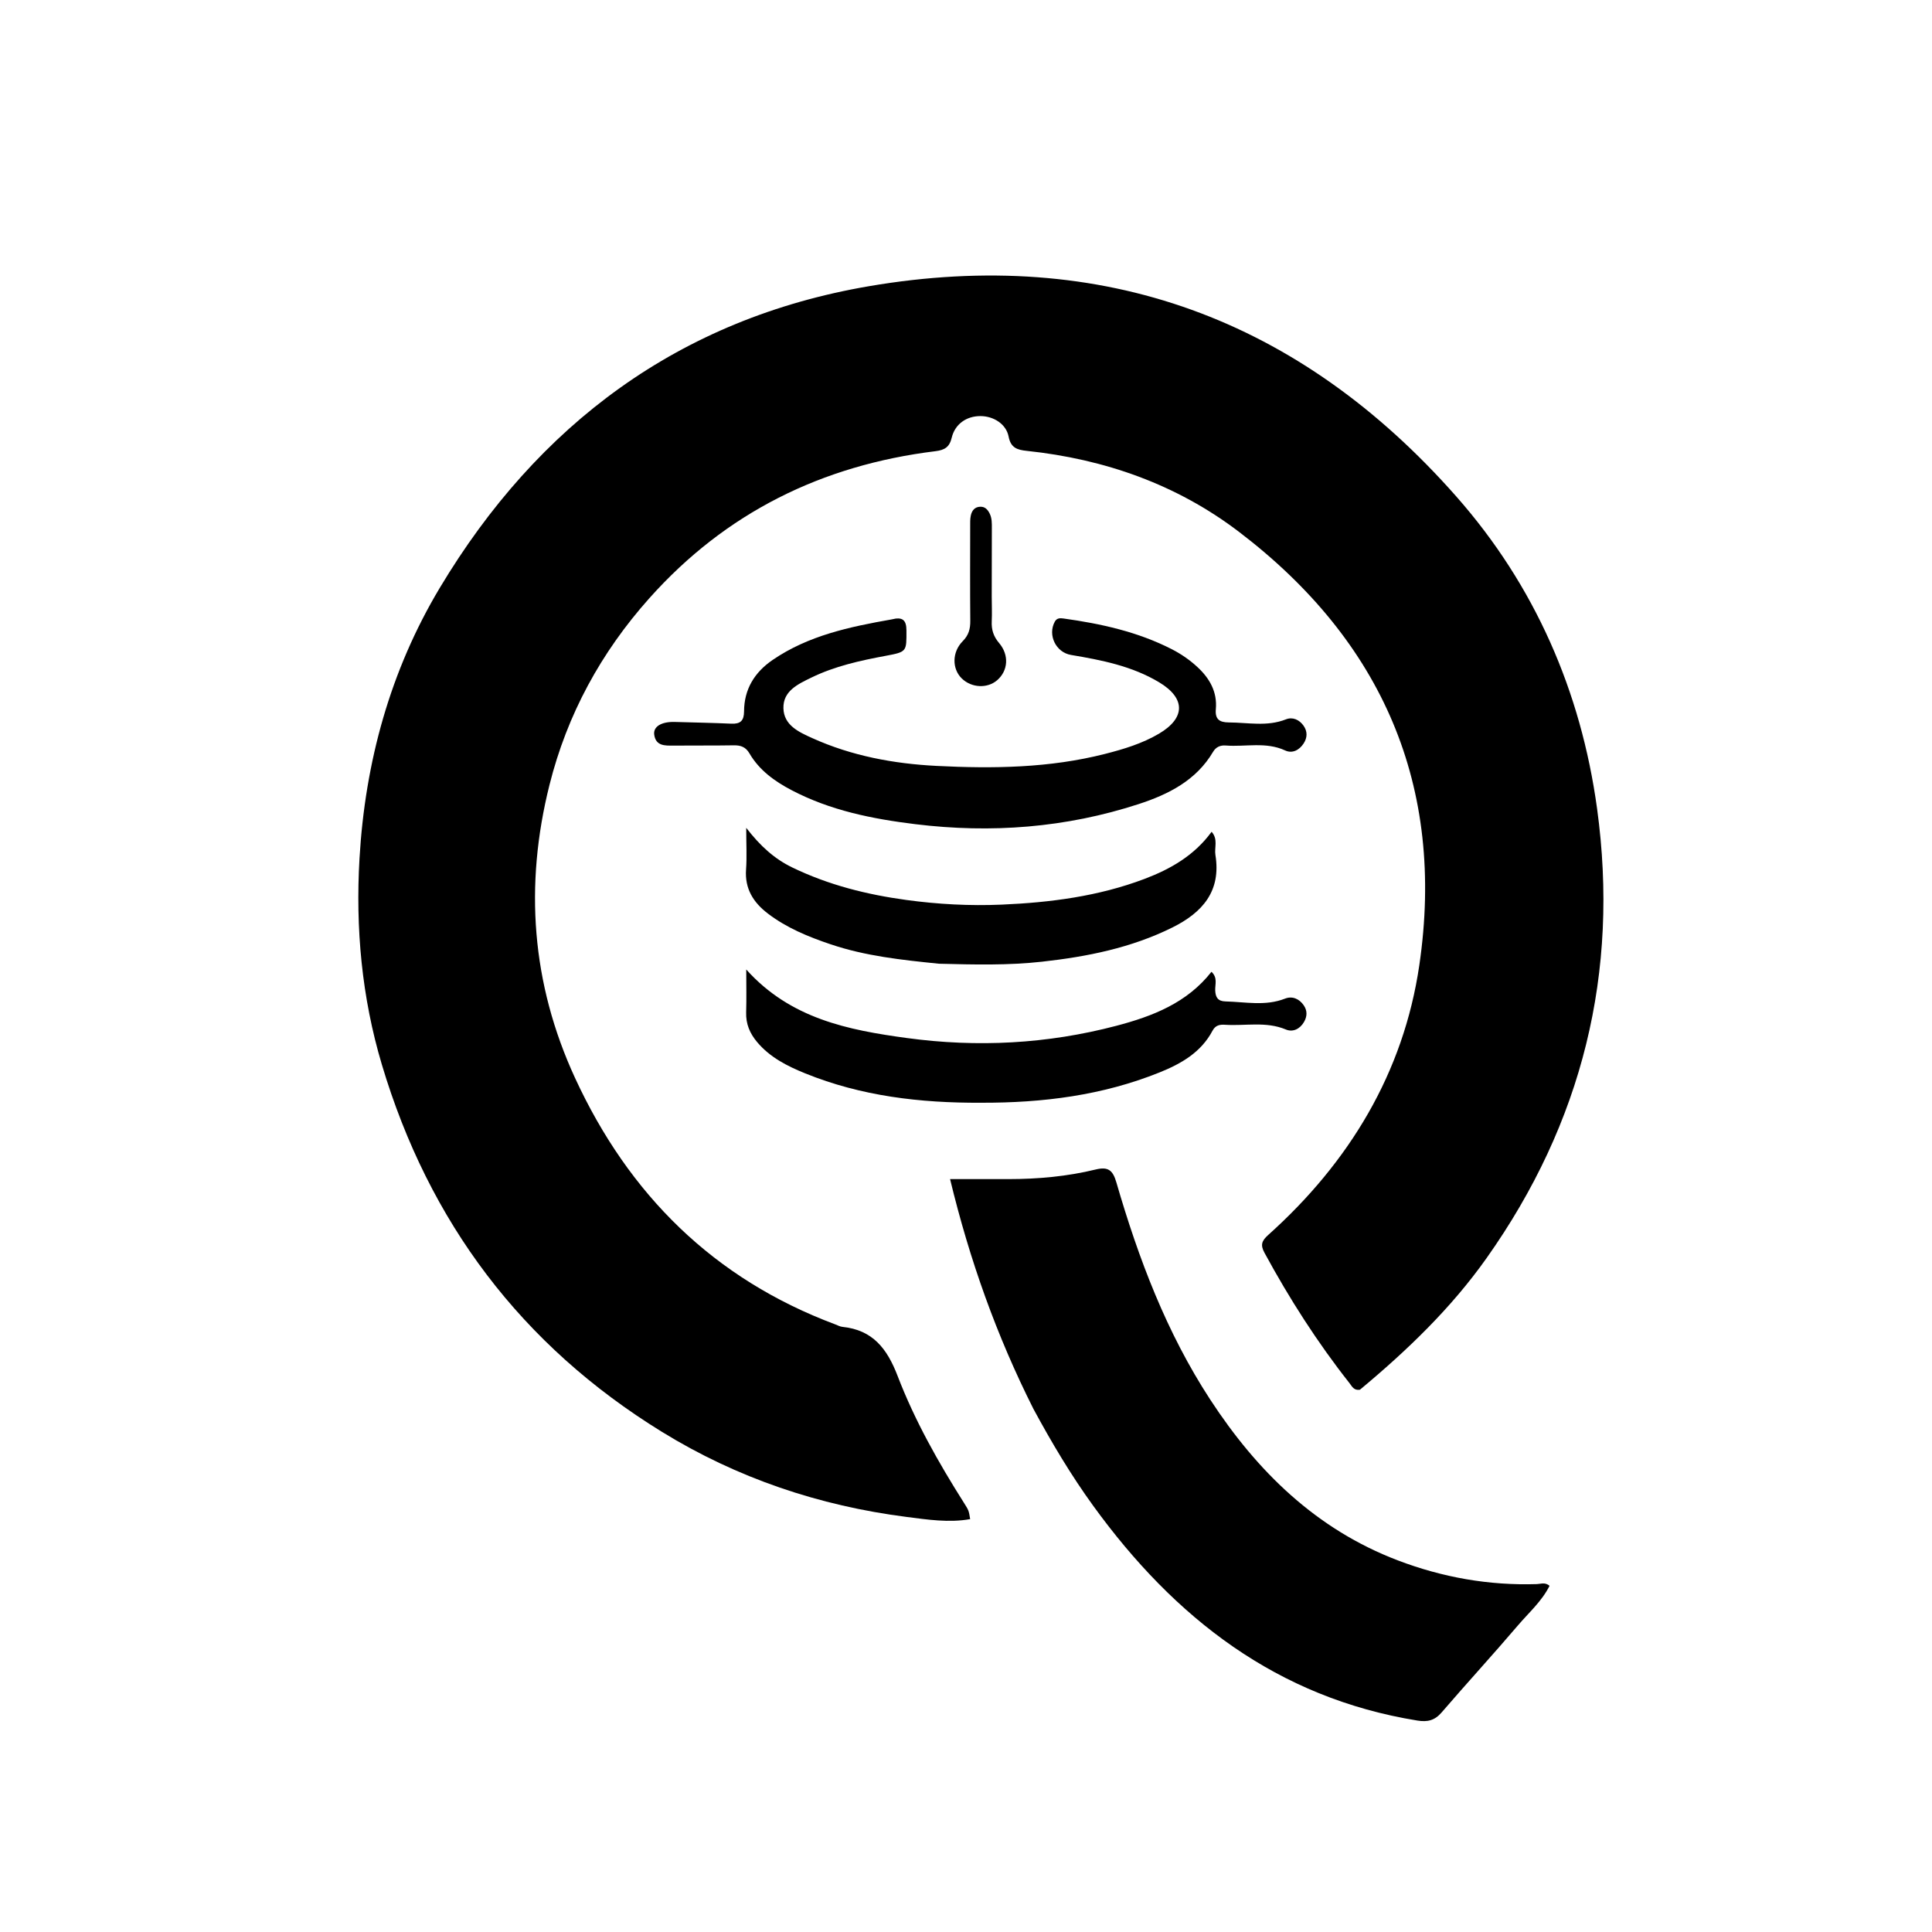 <svg xmlns="http://www.w3.org/2000/svg" viewBox="0 0 768 768" xml:space="preserve">
  <style>
    <![CDATA[
        [data-theme="dark"] path.quesma {
            fill: #FFF;
        }
        [data-theme="light"] path.quesma {
            fill: #000;
        }
    ]]>
  </style>
  <path class="quesma" d="M540.597 552.433c-2.434.405-3.155-1.344-4.14-2.594-12.824-16.265-23.934-33.64-33.806-51.84-1.685-3.106-1.135-4.735 1.484-7.082 32.221-28.883 53.791-64.467 60.065-107.234 10.437-71.14-14.694-128.864-71.704-172.28-24.749-18.847-53.41-28.919-84.372-32.179-3.746-.394-6.321-1.17-7.184-5.663-.963-5.023-6.011-8.162-11.237-8.16-5.514.003-10.09 3.166-11.385 8.61-.888 3.73-2.799 4.896-6.477 5.348-45.051 5.538-83.323 24.383-113.732 58.462-19.205 21.522-32.658 46.195-39.672 74.164-10.017 39.94-7.174 78.96 10.144 116.508 21.395 46.386 55.16 79.906 103.46 97.98.936.35 1.861.877 2.827.976 12.043 1.236 17.766 8.617 21.945 19.511 6.8 17.727 16.175 34.327 26.348 50.406 1.95 3.08 1.944 3.084 2.493 6.514-8.484 1.502-16.93.196-25.24-.869-34.789-4.457-67.436-15.429-97.354-33.868-55.756-34.363-92.547-83.287-111.265-145.941-8-26.777-10.503-54.24-8.888-81.965 2.23-38.261 12.201-74.65 31.93-107.58 38.967-65.039 95.286-106.993 170.505-119.871 93.005-15.923 171.35 13.011 233.592 83.61 31.13 35.309 49.531 77.387 55.921 123.996 8.935 65.166-5.811 124.925-43.955 178.776-14.09 19.891-31.44 36.564-50.303 52.265z"/>
  <path class="quesma" d="M410.812 560.081c-14.653-29.1-25.373-59.204-33.144-91.368 8.373 0 15.824.005 23.276-.001 11.68-.01 23.274-1.05 34.618-3.82 5.001-1.221 6.82.33 8.223 5.163 8.801 30.322 19.94 59.721 37.307 86.317 18.616 28.507 42.112 51.556 74.6 63.917 17.762 6.757 36.174 10.022 55.228 9.415 1.56-.05 3.28-.843 5.048.683-3.07 6.157-8.26 10.678-12.606 15.78-9.932 11.661-20.309 22.943-30.297 34.559-2.759 3.208-5.611 3.875-9.648 3.222-55.819-9.035-96.522-40.803-128.809-85.319-8.818-12.157-16.482-25.028-23.796-38.548zm-56.35-313.863c4.31-1.114 5.849.25 5.862 4.38.028 8.424.222 8.523-8.24 10.1-10.167 1.895-20.24 4.107-29.594 8.673-5.253 2.564-11.229 5.274-11.068 12.15.159 6.797 6.145 9.484 11.46 11.885 15.681 7.082 32.384 10.186 49.398 11.051 22.473 1.143 44.947.851 66.971-4.763 7.427-1.893 14.808-4.119 21.451-8.036 10.612-6.256 10.614-14.113.07-20.438-10.776-6.465-22.883-8.832-35.05-10.876-5.949-1-9.348-7.882-6.42-13.226.82-1.496 2.145-1.44 3.461-1.257 14.897 2.073 29.484 5.275 43.005 12.188 3.718 1.9 7.143 4.255 10.226 7.11 4.89 4.53 7.925 9.882 7.32 16.745-.35 3.976 1.377 5.258 5.188 5.276 7.585.035 15.188 1.74 22.678-1.225 2.674-1.059 5.326.13 7.022 2.548 1.586 2.262 1.512 4.738.012 7.037-1.739 2.665-4.497 4.092-7.32 2.786-7.71-3.57-15.755-1.36-23.62-1.974-2.162-.17-3.915.575-5.06 2.518-6.723 11.399-17.802 16.931-29.61 20.774-28.911 9.41-58.544 11.677-88.742 7.98-17.135-2.097-33.823-5.445-49.248-13.546-6.723-3.53-12.788-7.896-16.704-14.608-1.46-2.502-3.426-3.24-6.187-3.193-7.995.136-15.993.04-23.99.11-3.456.03-7.04.175-7.671-4.346-.454-3.248 2.965-5.215 8.181-5.057 7.488.227 14.981.345 22.464.686 3.615.164 5.05-1.16 5.067-4.884.043-8.828 4.172-15.545 11.402-20.478 14.148-9.654 30.4-13.117 47.286-16.09zM390 438.355c-24.321.123-47.682-2.646-69.935-11.678-7.093-2.879-13.948-6.315-19.076-12.41-2.928-3.482-4.524-7.227-4.382-11.83.167-5.418.04-10.844.04-17.047 17.556 19.573 40.547 24.077 63.887 27.247 27.977 3.8 55.755 2.349 83.162-4.848 14.522-3.813 28.165-9.107 37.885-21.488 2.545 2.38 1.39 5.032 1.484 7.373.114 2.825 1.09 4.338 4.094 4.41 7.91.19 15.838 1.955 23.662-1.115 2.856-1.12 5.629.025 7.44 2.663 1.458 2.122 1.391 4.382.118 6.595-1.639 2.848-4.46 4.174-7.223 3.016-7.923-3.322-16.11-1.346-24.156-1.88-2.043-.135-3.823.13-5.004 2.362-4.566 8.627-12.482 13.137-21.129 16.612-22.584 9.077-46.213 12.1-70.867 12.018z"/>
  <path class="quesma" d="M373.29 383.098c-14.872-1.503-29.249-3.052-43.084-7.717-8.881-2.994-17.482-6.509-24.999-12.253-5.76-4.402-9.19-9.86-8.639-17.506.357-4.955.067-9.957.067-16.543 5.603 7.26 11.254 12.345 18.315 15.76 14.387 6.956 29.612 10.777 45.374 12.921 12.582 1.712 25.207 2.388 37.86 1.843 19.345-.833 38.449-3.3 56.72-10.202 10.405-3.931 19.837-9.317 26.725-18.754 2.661 2.966 1.036 6.273 1.514 9.214 2.336 14.36-5.105 22.868-17.122 28.834-16.363 8.123-33.898 11.61-51.84 13.6-13.447 1.493-26.936 1.159-40.892.803zm20.938-146.104c.015 3.663.158 6.834.006 9.99-.16 3.316.683 5.988 2.926 8.631 4.09 4.819 3.553 11.018-.75 14.762-3.91 3.402-10.24 3.09-14.105-.697-3.885-3.807-3.915-10.467.396-14.807 2.36-2.375 3.03-4.864 3.001-8.029-.111-12.49-.054-24.981-.039-37.472.002-1.494-.064-3.031.254-4.47.416-1.88 1.486-3.374 3.691-3.465 1.95-.08 3.005 1.116 3.8 2.71.932 1.87.87 3.87.866 5.868-.014 8.827-.03 17.654-.046 26.98z"/>
</svg>
